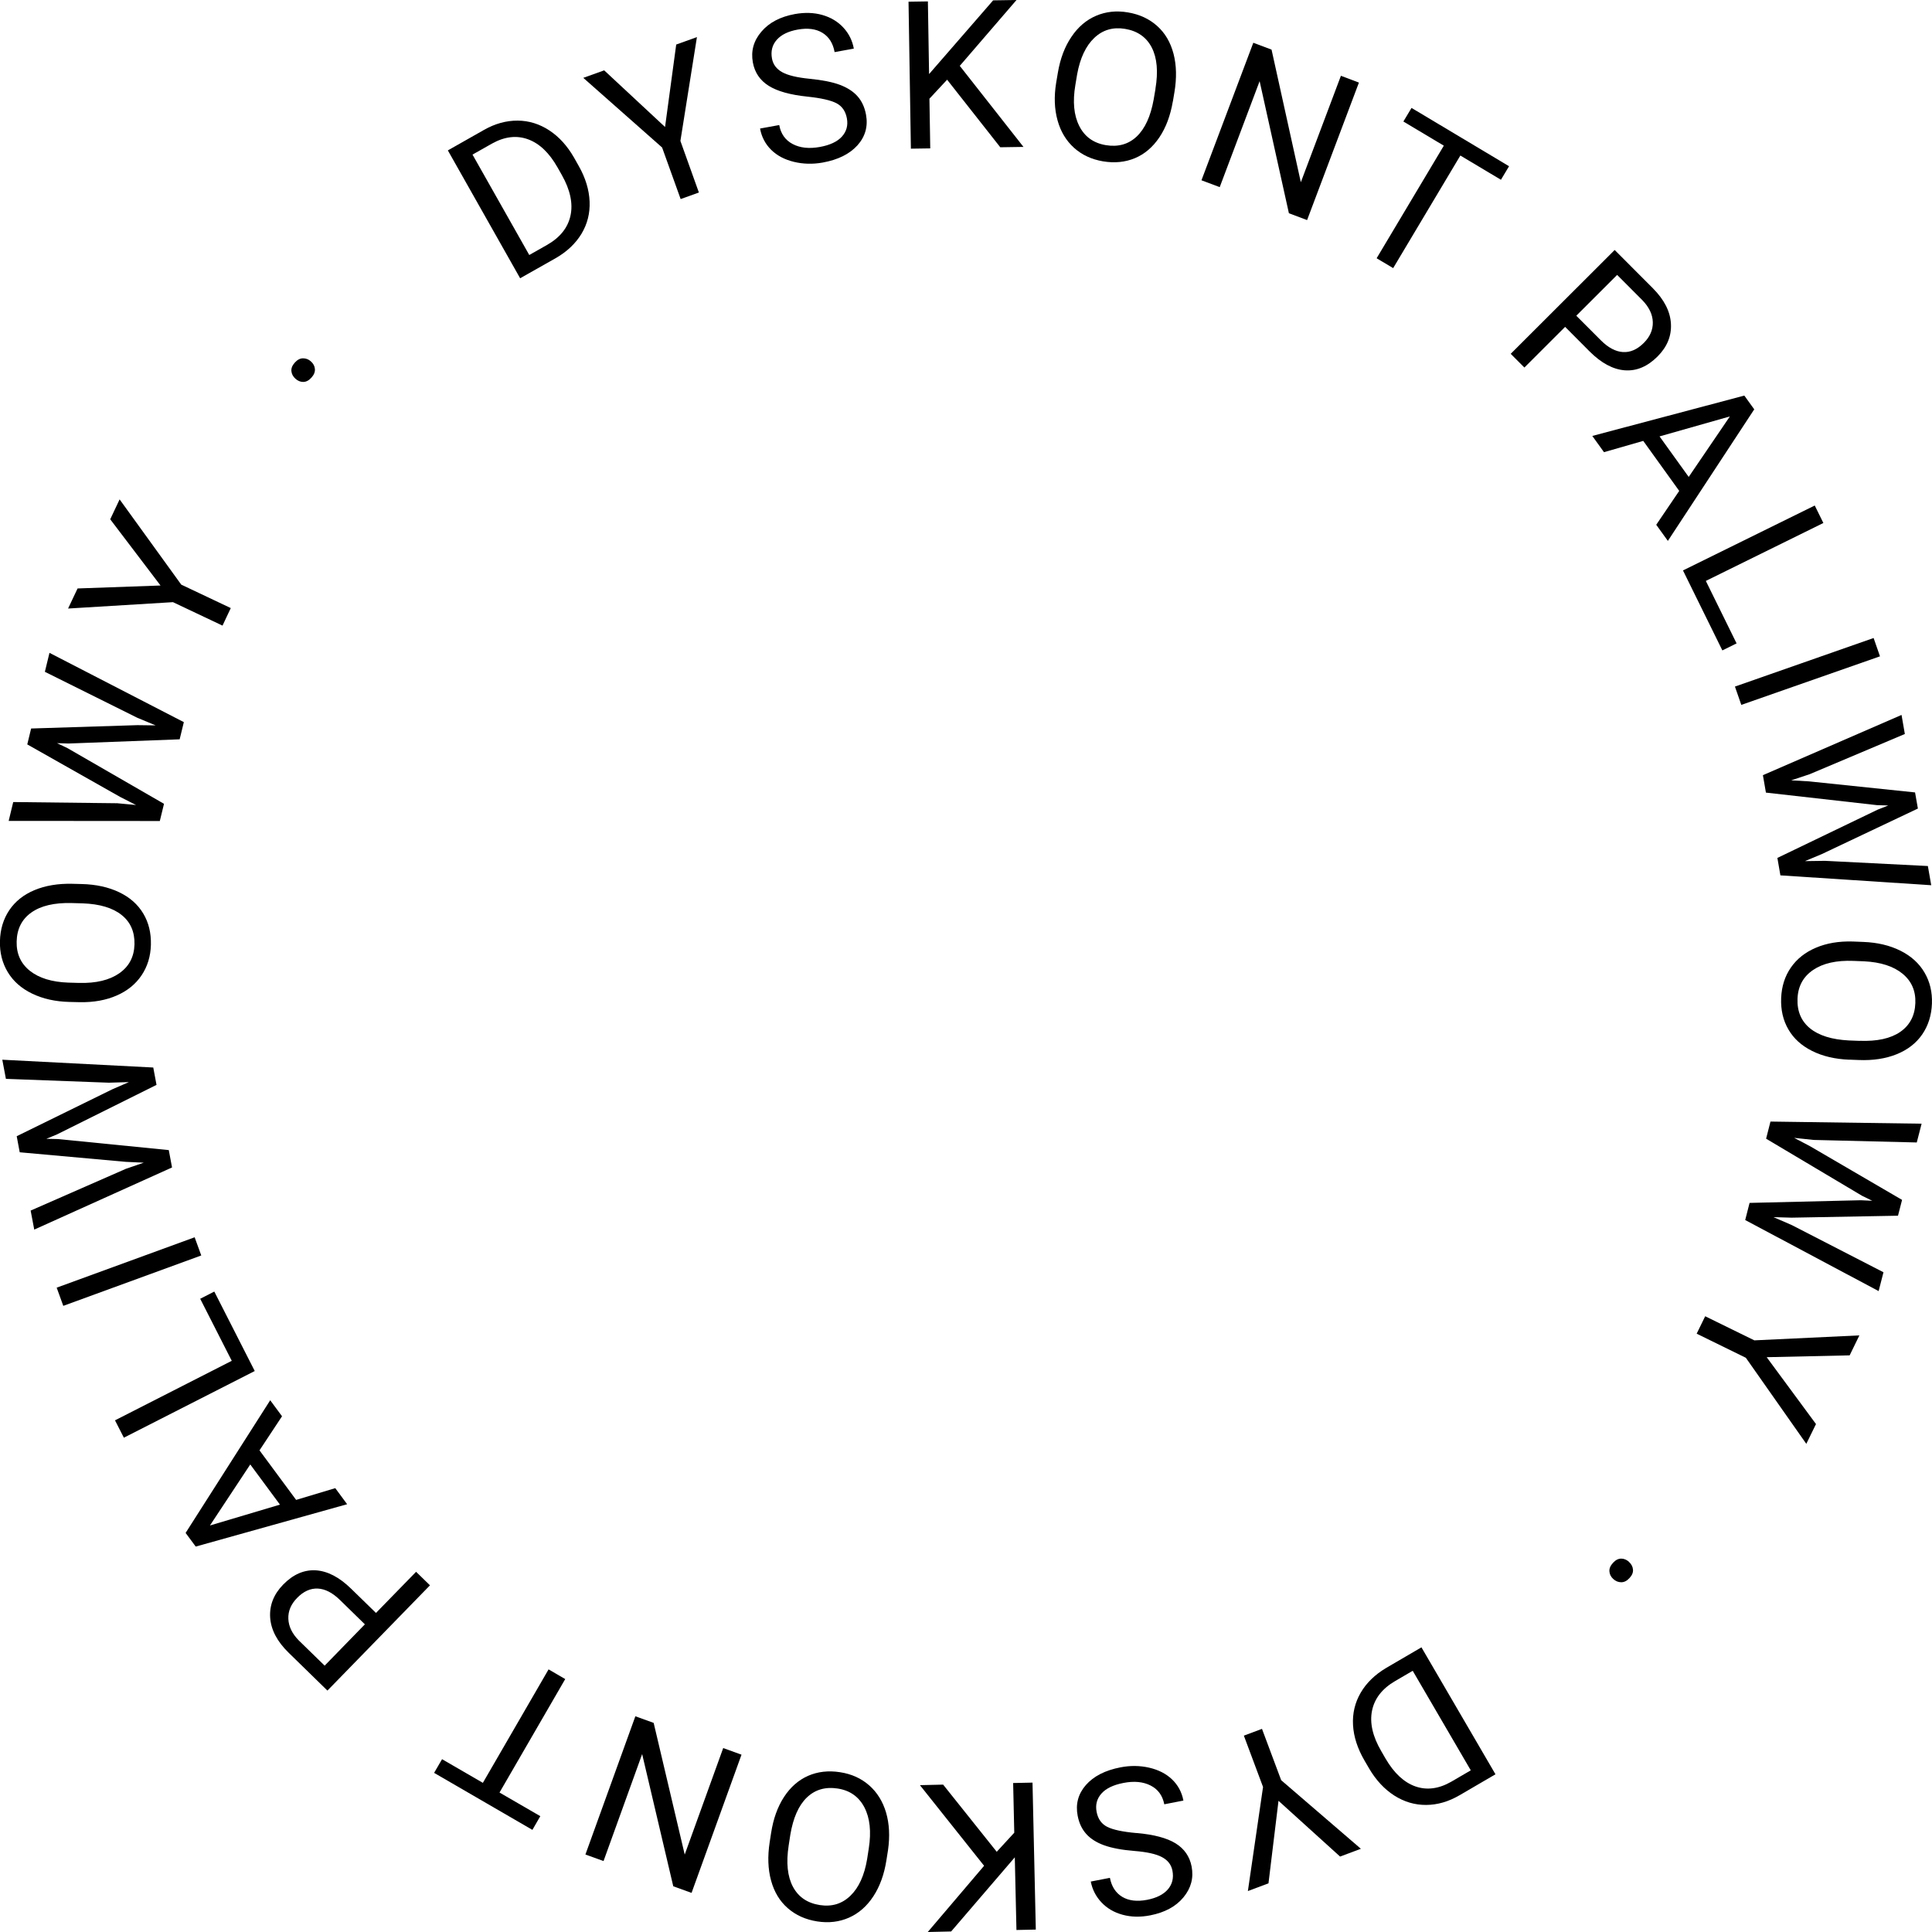 <svg xmlns="http://www.w3.org/2000/svg" width="179" height="179" viewBox="0 0 179 179" fill="none"><g clip-path="url(#clip0_874_677)"><path d="M48.195 25.788L41.494 13.934L44.836 12.04C45.864 11.454 46.909 11.17 47.959 11.175C49.01 11.181 49.989 11.487 50.897 12.084C51.805 12.68 52.565 13.523 53.189 14.612L53.615 15.368C54.25 16.484 54.583 17.59 54.627 18.673C54.671 19.757 54.419 20.753 53.878 21.656C53.331 22.559 52.532 23.32 51.471 23.927L48.189 25.782L48.195 25.788ZM43.781 14.328L49.037 23.626L50.678 22.696C51.881 22.012 52.609 21.109 52.855 19.981C53.101 18.854 52.833 17.595 52.051 16.21L51.657 15.515C50.897 14.169 49.989 13.299 48.933 12.91C47.877 12.522 46.767 12.648 45.602 13.293L43.781 14.322V14.328Z" fill="black"></path><path d="M61.618 11.761L62.651 4.127L64.571 3.437L63.04 13.058L64.752 17.836L63.062 18.444L61.344 13.666L54.042 7.213L55.978 6.518L61.612 11.761H61.618Z" fill="black"></path><path d="M74.811 8.953C73.219 8.789 72.016 8.455 71.212 7.946C70.408 7.437 69.921 6.715 69.751 5.779C69.56 4.723 69.823 3.776 70.544 2.933C71.261 2.09 72.295 1.549 73.646 1.302C74.565 1.138 75.418 1.166 76.2 1.39C76.983 1.614 77.633 2.008 78.142 2.561C78.651 3.114 78.974 3.765 79.105 4.504L77.327 4.827C77.179 4.011 76.808 3.42 76.211 3.048C75.61 2.676 74.844 2.572 73.903 2.742C73.033 2.9 72.388 3.212 71.967 3.689C71.551 4.159 71.398 4.739 71.524 5.423C71.622 5.971 71.939 6.392 72.47 6.688C73.001 6.983 73.854 7.186 75.024 7.301C76.195 7.416 77.125 7.602 77.825 7.864C78.519 8.127 79.067 8.483 79.46 8.932C79.854 9.38 80.111 9.944 80.237 10.628C80.434 11.712 80.166 12.659 79.439 13.469C78.711 14.273 77.639 14.804 76.222 15.061C75.303 15.225 74.412 15.203 73.553 14.995C72.694 14.787 71.989 14.415 71.447 13.879C70.906 13.343 70.561 12.686 70.419 11.909L72.196 11.586C72.344 12.396 72.754 12.981 73.438 13.343C74.122 13.704 74.964 13.797 75.96 13.616C76.889 13.447 77.573 13.129 78 12.659C78.427 12.188 78.585 11.624 78.465 10.967C78.344 10.311 78.027 9.845 77.502 9.566C76.977 9.293 76.08 9.085 74.811 8.953Z" fill="black"></path><path d="M87.747 7.388L86.112 9.145L86.188 13.748L84.394 13.775L84.175 0.159L85.969 0.131L86.079 6.863L92.014 0.033L94.18 0L88.923 6.102L94.825 13.611L92.675 13.644L87.753 7.388H87.747Z" fill="black"></path><path d="M108.664 9.392C108.439 10.705 108.029 11.816 107.417 12.725C106.804 13.633 106.055 14.273 105.158 14.651C104.261 15.028 103.27 15.127 102.187 14.947C101.132 14.766 100.235 14.35 99.507 13.693C98.78 13.036 98.266 12.188 97.981 11.148C97.691 10.108 97.647 8.954 97.85 7.689L98.014 6.721C98.233 5.429 98.648 4.329 99.267 3.415C99.879 2.501 100.645 1.85 101.553 1.461C102.461 1.073 103.446 0.969 104.501 1.149C105.579 1.33 106.481 1.751 107.214 2.408C107.947 3.065 108.45 3.924 108.729 4.986C109.003 6.048 109.03 7.235 108.811 8.543L108.669 9.392H108.664ZM107.05 8.231C107.318 6.639 107.203 5.364 106.711 4.406C106.219 3.448 105.393 2.868 104.244 2.676C103.128 2.49 102.171 2.764 101.389 3.508C100.601 4.253 100.071 5.38 99.797 6.885L99.633 7.87C99.371 9.413 99.491 10.683 99.994 11.674C100.492 12.664 101.312 13.255 102.45 13.447C103.593 13.638 104.55 13.37 105.316 12.648C106.082 11.92 106.607 10.782 106.886 9.227L107.056 8.231H107.05Z" fill="black"></path><path d="M121.107 20.392L119.417 19.757L116.704 7.52L113.007 17.338L111.316 16.703L116.119 3.962L117.809 4.597L120.522 16.884L124.236 7.022L125.904 7.651L121.102 20.392H121.107Z" fill="black"></path><path d="M139.059 16.654L135.302 14.41L129.077 24.841L127.545 23.927L133.77 13.496L130.023 11.258L130.778 9.999L139.814 15.401L139.059 16.66V16.654Z" fill="black"></path><path d="M145.005 30.287L141.236 34.052L139.967 32.782L149.6 23.161L153.144 26.713C154.194 27.769 154.752 28.864 154.812 29.997C154.873 31.135 154.457 32.142 153.571 33.029C152.635 33.965 151.623 34.391 150.535 34.309C149.446 34.227 148.358 33.642 147.269 32.553L145.005 30.281V30.287ZM146.044 29.252L148.325 31.535C149.003 32.213 149.682 32.574 150.365 32.618C151.049 32.662 151.689 32.377 152.296 31.775C152.871 31.201 153.15 30.56 153.133 29.854C153.117 29.148 152.799 28.475 152.181 27.829L149.829 25.471L146.044 29.252Z" fill="black"></path><path d="M155.578 45.479L152.247 40.849L148.61 41.894L147.527 40.389L161.612 36.651L162.531 37.926L154.528 50.114L153.451 48.62L155.578 45.484V45.479ZM153.757 40.433L156.459 44.188L160.272 38.583L153.757 40.433Z" fill="black"></path><path d="M158.045 53.82L160.895 59.61L159.577 60.261L155.928 52.851L168.137 46.836L168.935 48.456L158.04 53.825L158.045 53.82Z" fill="black"></path><path d="M161.332 65.308L160.742 63.611L173.59 59.112L174.181 60.809L161.332 65.308Z" fill="black"></path><path d="M167.678 71.727L165.955 72.296L167.612 72.395L177.43 73.418L177.693 74.912L168.788 79.132L167.229 79.783L169.083 79.756L178.617 80.237L178.929 82.016L164.954 81.102L164.675 79.487L173.962 75.016L174.947 74.628L173.886 74.595L163.613 73.435L163.334 71.82L176.178 66.238L176.484 68.005L167.672 71.727H167.678Z" fill="black"></path><path d="M171.358 98.183C170.024 98.133 168.87 97.86 167.896 97.373C166.917 96.885 166.184 96.223 165.697 95.38C165.205 94.538 164.981 93.569 165.024 92.469C165.068 91.396 165.364 90.455 165.921 89.65C166.479 88.84 167.256 88.227 168.246 87.806C169.236 87.385 170.374 87.193 171.659 87.231L172.638 87.27C173.946 87.319 175.094 87.593 176.079 88.085C177.063 88.578 177.807 89.251 178.305 90.105C178.808 90.958 179.033 91.916 178.994 92.989C178.951 94.078 178.65 95.03 178.092 95.84C177.534 96.65 176.746 97.263 175.729 97.674C174.711 98.084 173.541 98.265 172.212 98.21L171.353 98.177L171.358 98.183ZM172.305 96.431C173.918 96.491 175.165 96.218 176.057 95.605C176.943 94.992 177.414 94.1 177.457 92.934C177.501 91.801 177.102 90.893 176.265 90.209C175.428 89.525 174.241 89.141 172.709 89.065L171.709 89.026C170.144 88.966 168.902 89.245 167.984 89.869C167.065 90.493 166.583 91.38 166.54 92.534C166.496 93.695 166.884 94.609 167.699 95.276C168.52 95.944 169.718 96.316 171.293 96.398L172.299 96.437L172.305 96.431Z" fill="black"></path><path d="M168.033 105.615L166.228 105.423L167.699 106.195L176.227 111.17L175.849 112.636L165.998 112.817L164.313 112.768L166.015 113.506L174.504 117.874L174.055 119.62L161.693 113.036L162.098 111.449L172.403 111.202L173.464 111.252L172.513 110.786L163.63 105.5L164.034 103.913L178.037 104.11L177.589 105.85L168.027 105.615H168.033Z" fill="black"></path><path d="M163.679 125.738L168.252 131.939L167.355 133.772L161.754 125.799L157.197 123.566L157.985 121.951L162.541 124.184L172.272 123.724L171.37 125.574L163.679 125.744V125.738Z" fill="black"></path><path d="M150.929 144.713C151.148 144.915 151.274 145.151 151.295 145.419C151.323 145.687 151.213 145.95 150.973 146.207C150.732 146.47 150.475 146.601 150.201 146.595C149.928 146.595 149.687 146.491 149.463 146.289C149.25 146.092 149.129 145.857 149.113 145.588C149.091 145.32 149.206 145.058 149.447 144.795C149.687 144.532 149.939 144.406 150.207 144.406C150.469 144.406 150.71 144.51 150.929 144.707V144.713Z" fill="black"></path><path d="M131.697 152.626L138.556 164.388L135.236 166.325C134.213 166.922 133.18 167.223 132.129 167.228C131.079 167.233 130.1 166.943 129.181 166.358C128.268 165.772 127.491 164.94 126.856 163.862L126.419 163.112C125.773 162.001 125.418 160.907 125.358 159.823C125.298 158.74 125.538 157.744 126.069 156.83C126.599 155.921 127.392 155.149 128.443 154.526L131.697 152.626ZM136.27 164.026L130.888 154.799L129.258 155.751C128.065 156.446 127.349 157.366 127.119 158.493C126.889 159.626 127.174 160.879 127.978 162.253L128.377 162.943C129.159 164.278 130.078 165.137 131.134 165.51C132.195 165.882 133.3 165.739 134.459 165.077L136.27 164.021V164.026Z" fill="black"></path><path d="M118.454 166.839L117.525 174.49L115.616 175.207L117.021 165.564L115.244 160.808L116.923 160.179L118.701 164.935L126.085 171.289L124.159 172.011L118.454 166.845V166.839Z" fill="black"></path><path d="M105.305 169.828C106.902 169.97 108.106 170.287 108.915 170.785C109.725 171.284 110.223 172 110.403 172.931C110.605 173.982 110.354 174.934 109.648 175.788C108.943 176.641 107.914 177.194 106.569 177.457C105.65 177.637 104.797 177.616 104.009 177.402C103.221 177.189 102.57 176.806 102.051 176.258C101.537 175.711 101.203 175.065 101.061 174.326L102.833 173.982C102.991 174.792 103.369 175.377 103.976 175.744C104.578 176.105 105.349 176.198 106.284 176.018C107.154 175.848 107.794 175.525 108.204 175.049C108.614 174.573 108.757 173.993 108.625 173.314C108.521 172.767 108.199 172.351 107.663 172.066C107.127 171.776 106.273 171.585 105.103 171.491C103.932 171.398 102.997 171.218 102.297 170.966C101.597 170.714 101.044 170.364 100.645 169.921C100.246 169.477 99.978 168.919 99.846 168.235C99.638 167.152 99.89 166.205 100.607 165.384C101.323 164.568 102.39 164.021 103.801 163.747C104.72 163.567 105.612 163.578 106.47 163.775C107.329 163.972 108.04 164.333 108.593 164.864C109.145 165.395 109.495 166.046 109.643 166.823L107.871 167.168C107.712 166.358 107.291 165.778 106.602 165.428C105.912 165.077 105.07 164.995 104.075 165.192C103.145 165.373 102.466 165.701 102.045 166.177C101.624 166.654 101.476 167.217 101.602 167.874C101.728 168.531 102.056 168.99 102.587 169.259C103.117 169.527 104.014 169.718 105.289 169.833L105.305 169.828Z" fill="black"></path><path d="M92.347 171.568L93.972 169.8L93.868 165.197L95.662 165.159L95.968 178.776L94.174 178.814L94.021 172.082L88.124 178.951L85.958 179L91.177 172.865L85.231 165.395L87.381 165.345L92.347 171.568Z" fill="black"></path><path d="M71.441 169.838C71.644 168.519 72.043 167.403 72.639 166.489C73.235 165.575 73.979 164.924 74.871 164.53C75.762 164.141 76.752 164.026 77.835 164.196C78.897 164.36 79.794 164.765 80.532 165.416C81.27 166.067 81.79 166.905 82.096 167.939C82.397 168.974 82.457 170.128 82.277 171.398L82.124 172.367C81.921 173.658 81.522 174.769 80.92 175.689C80.319 176.608 79.564 177.27 78.661 177.67C77.759 178.069 76.774 178.184 75.719 178.02C74.641 177.851 73.733 177.446 72.989 176.794C72.245 176.148 71.731 175.295 71.441 174.238C71.151 173.182 71.108 171.995 71.31 170.681L71.441 169.833V169.838ZM73.071 170.982C72.825 172.58 72.956 173.85 73.465 174.808C73.974 175.76 74.805 176.324 75.954 176.504C77.075 176.679 78.021 176.389 78.798 175.634C79.575 174.879 80.089 173.746 80.341 172.235L80.494 171.245C80.734 169.696 80.598 168.432 80.084 167.447C79.569 166.462 78.743 165.881 77.606 165.706C76.462 165.531 75.511 165.81 74.75 166.544C73.99 167.277 73.487 168.426 73.224 169.986L73.071 170.982Z" fill="black"></path><path d="M58.866 159.013L60.562 159.626L63.439 171.825L67.005 161.958L68.701 162.571L64.073 175.377L62.378 174.764L59.495 162.516L55.918 172.427L54.239 171.82L58.866 159.013Z" fill="black"></path><path d="M40.953 162.987L44.738 165.181L50.826 154.668L52.368 155.566L46.28 166.079L50.06 168.268L49.327 169.538L40.22 164.256L40.958 162.987H40.953Z" fill="black"></path><path d="M34.832 149.441L38.551 145.627L39.837 146.88L30.336 156.633L26.742 153.124C25.675 152.085 25.107 150.995 25.03 149.863C24.959 148.73 25.358 147.712 26.233 146.814C27.158 145.867 28.164 145.43 29.253 145.49C30.341 145.556 31.441 146.125 32.54 147.203L34.837 149.441H34.832ZM33.804 150.492L31.495 148.237C30.806 147.564 30.122 147.214 29.444 147.181C28.761 147.148 28.12 147.438 27.524 148.051C26.955 148.631 26.687 149.277 26.715 149.983C26.742 150.689 27.065 151.362 27.694 151.997L30.079 154.323L33.809 150.492H33.804Z" fill="black"></path><path d="M24.046 134.38L27.437 138.966L31.063 137.877L32.163 139.366L18.133 143.29L17.197 142.025L25.035 129.733L26.13 131.217L24.04 134.38H24.046ZM25.938 139.404L23.187 135.682L19.451 141.336L25.938 139.404Z" fill="black"></path><path d="M21.475 126.083L18.548 120.331L19.855 119.664L23.602 127.025L11.476 133.203L10.655 131.594L21.475 126.078V126.083Z" fill="black"></path><path d="M18.034 114.634L18.647 116.319L5.864 120.988L5.251 119.302L18.034 114.634Z" fill="black"></path><path d="M11.602 108.313L13.319 107.722L11.656 107.645L1.827 106.759L1.548 105.27L10.393 100.93L11.941 100.257L10.086 100.312L0.547 99.956L0.213 98.183L14.2 98.905L14.501 100.514L5.273 105.106L4.294 105.511L5.355 105.533L15.638 106.556L15.939 108.165L3.173 113.922L2.839 112.16L11.602 108.318V108.313Z" fill="black"></path><path d="M7.57 81.906C8.905 81.939 10.059 82.196 11.044 82.667C12.028 83.138 12.767 83.794 13.27 84.632C13.773 85.469 14.008 86.432 13.981 87.532C13.954 88.605 13.664 89.546 13.117 90.362C12.57 91.177 11.804 91.801 10.814 92.234C9.824 92.666 8.692 92.874 7.406 92.852L6.427 92.83C5.12 92.797 3.971 92.54 2.976 92.058C1.98 91.577 1.231 90.915 0.722 90.072C0.214 89.229 -0.033 88.266 -0.005 87.193C0.022 86.104 0.312 85.146 0.859 84.331C1.406 83.515 2.188 82.891 3.195 82.47C4.206 82.049 5.377 81.852 6.701 81.884L7.559 81.906H7.57ZM6.646 83.668C5.032 83.625 3.785 83.92 2.905 84.544C2.024 85.168 1.57 86.066 1.543 87.231C1.515 88.364 1.92 89.267 2.768 89.946C3.616 90.619 4.803 90.986 6.334 91.04L7.335 91.068C8.9 91.106 10.136 90.811 11.049 90.176C11.963 89.541 12.428 88.649 12.46 87.494C12.488 86.334 12.088 85.425 11.263 84.769C10.437 84.112 9.233 83.751 7.658 83.696L6.652 83.668H6.646Z" fill="black"></path><path d="M10.798 74.414L12.603 74.584L11.12 73.829L2.527 68.969L2.883 67.496L12.734 67.185L14.419 67.207L12.707 66.495L4.157 62.243L4.584 60.486L17.033 66.906L16.645 68.498L6.345 68.887L5.284 68.854L6.241 69.308L15.195 74.474L14.807 76.067L0.804 76.056L1.225 74.31L10.792 74.42L10.798 74.414Z" fill="black"></path><path d="M14.872 54.247L10.212 48.112L11.082 46.268L16.792 54.165L21.381 56.338L20.616 57.963L16.026 55.79L6.307 56.381L7.187 54.521L14.878 54.247H14.872Z" fill="black"></path><path d="M27.376 35.092C27.152 34.889 27.026 34.66 26.999 34.391C26.972 34.123 27.076 33.861 27.311 33.598C27.546 33.335 27.803 33.198 28.076 33.198C28.35 33.198 28.596 33.291 28.815 33.494C29.034 33.691 29.154 33.921 29.176 34.189C29.198 34.457 29.094 34.725 28.853 34.988C28.618 35.251 28.366 35.382 28.098 35.387C27.836 35.387 27.595 35.289 27.376 35.092Z" fill="black"></path></g><defs><clipPath id="clip0_874_677"><rect width="179" height="179" fill="white"></rect></clipPath></defs></svg>